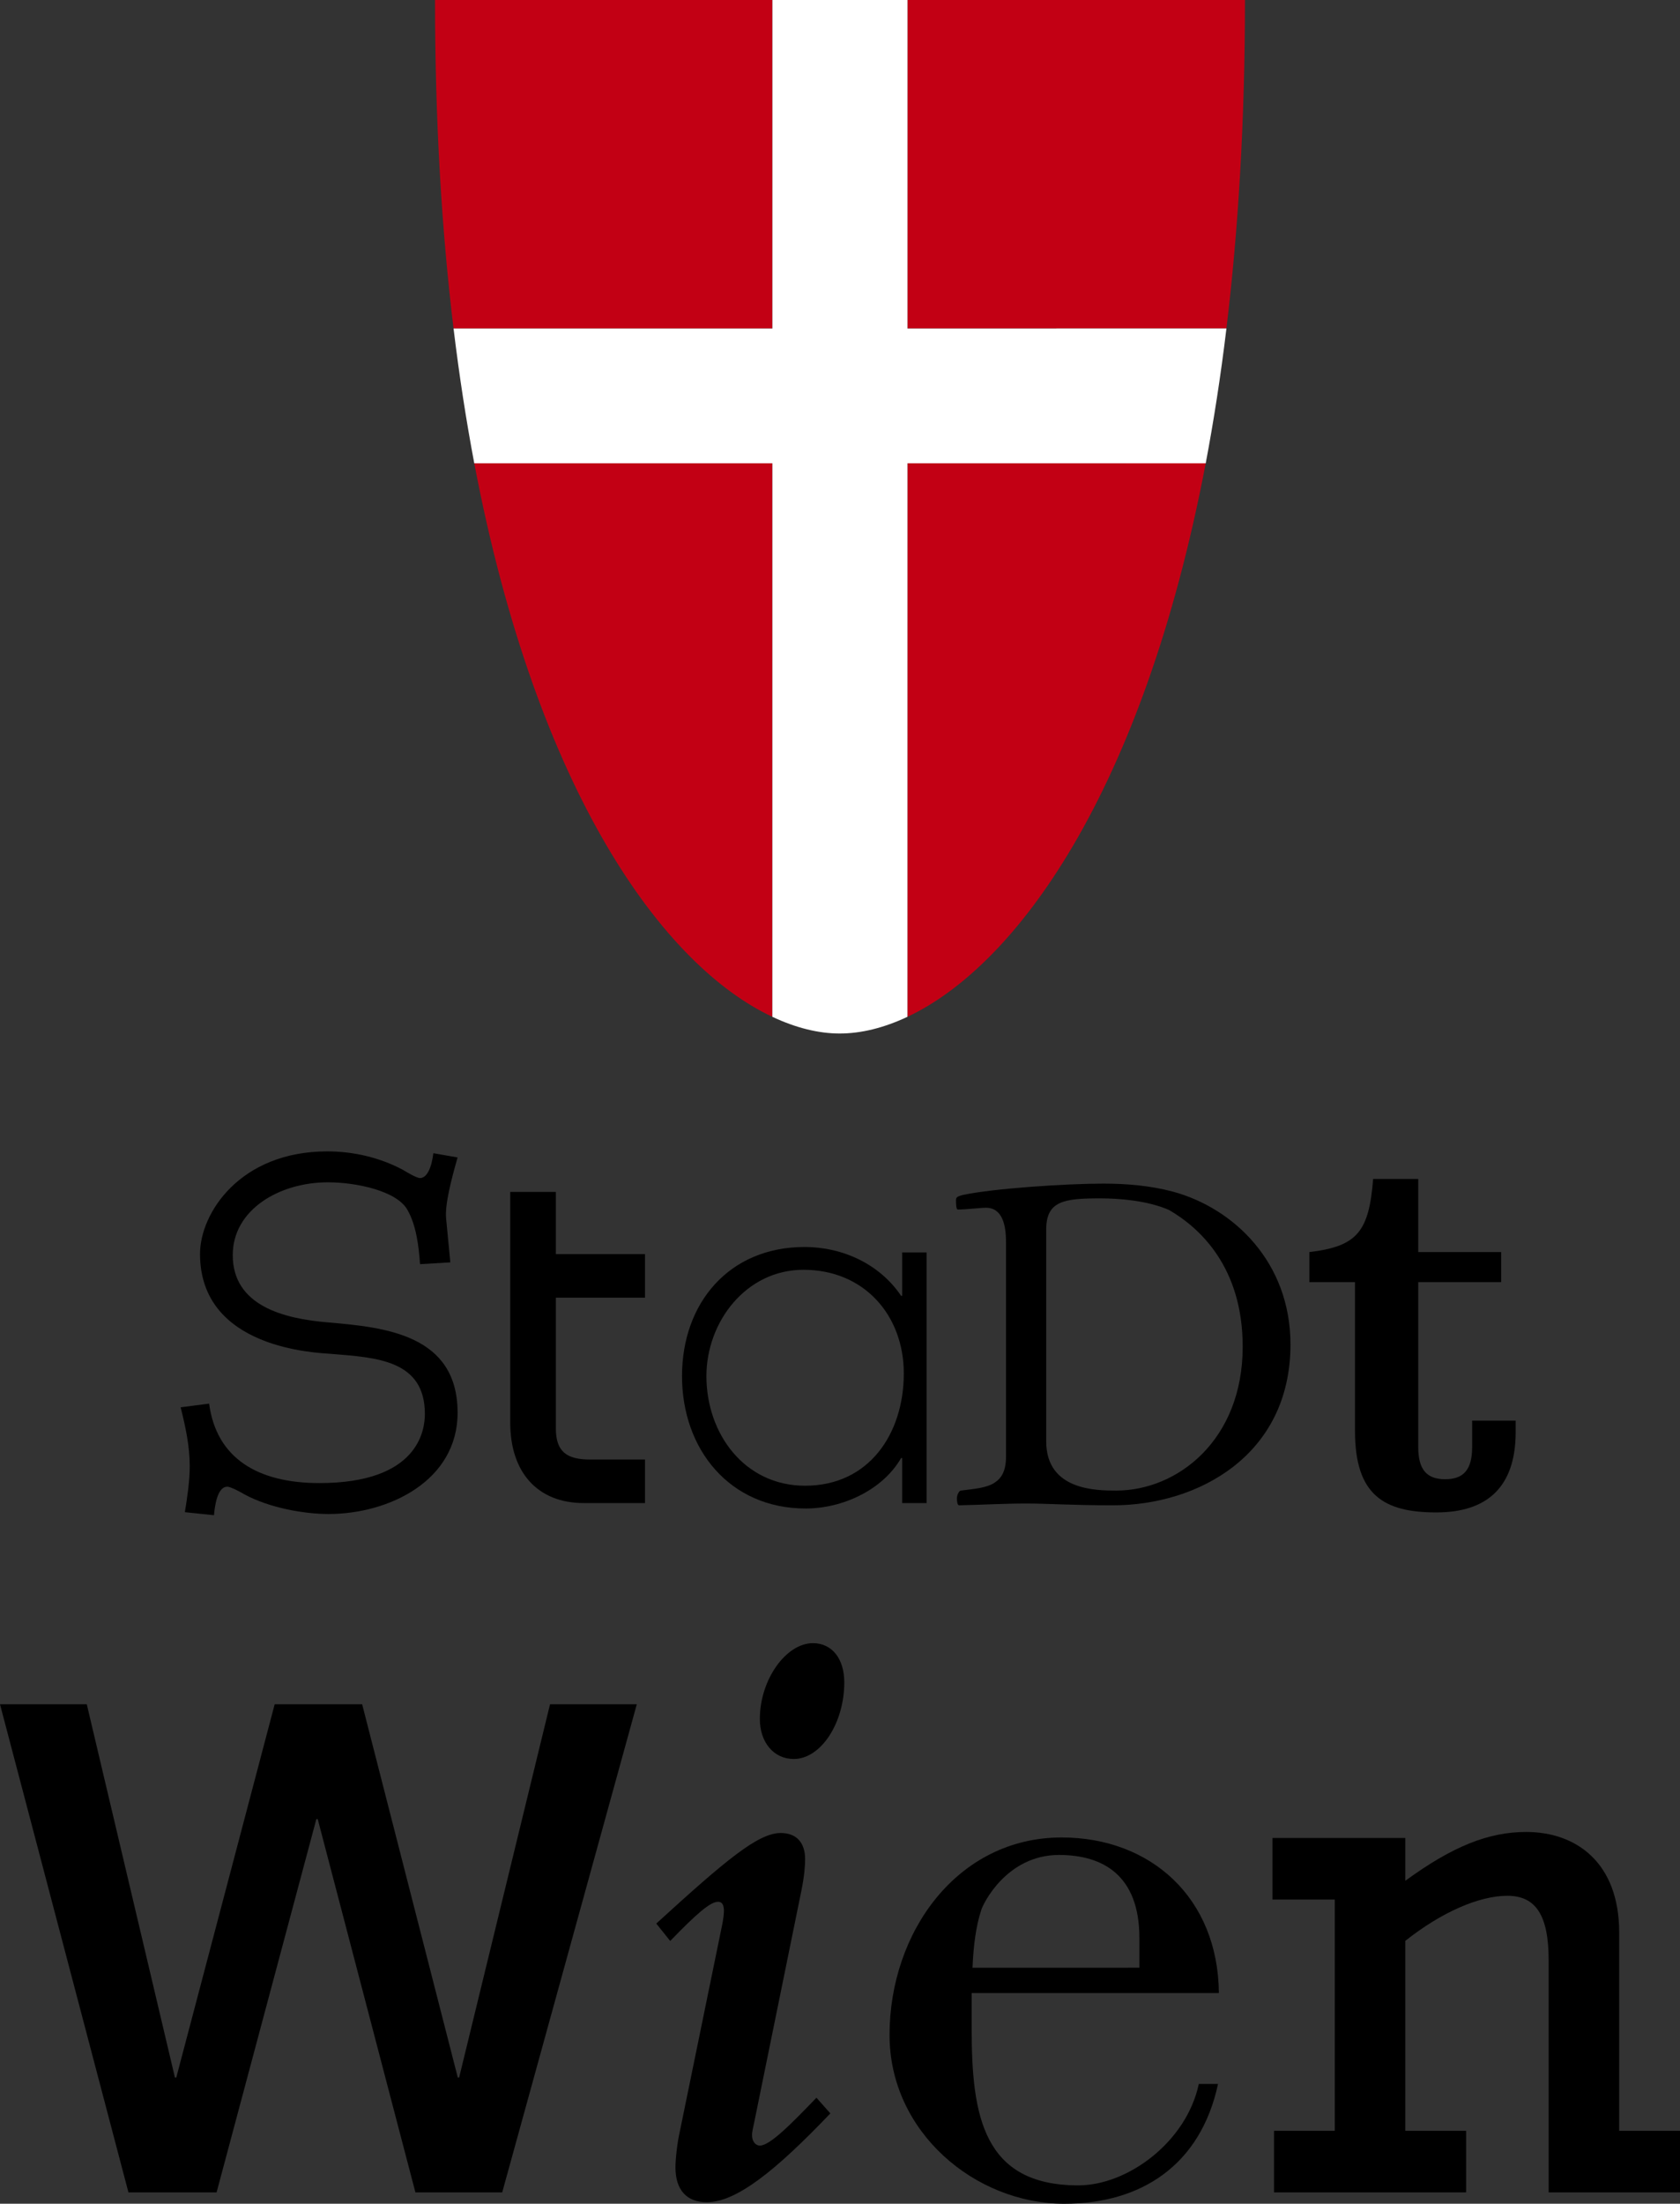 <?xml version="1.0" encoding="UTF-8" standalone="no"?>
<!-- Generator: Adobe Illustrator 15.1.0, SVG Export Plug-In . SVG Version: 6.00 Build 0)  -->

<svg
   xmlns:dc="http://purl.org/dc/elements/1.1/"
   xmlns:cc="http://creativecommons.org/ns#"
   xmlns:rdf="http://www.w3.org/1999/02/22-rdf-syntax-ns#"
   xmlns:svg="http://www.w3.org/2000/svg"
   xmlns="http://www.w3.org/2000/svg"
   xmlns:sodipodi="http://sodipodi.sourceforge.net/DTD/sodipodi-0.dtd"
   xmlns:inkscape="http://www.inkscape.org/namespaces/inkscape"
   version="1.1"
   id="Ebene_1"
   x="0px"
   y="0px"
   width="284.279"
   height="372.702"
   viewBox="0 0 284.279 372.702"
   enable-background="new 0 0 595.276 595.276"
   xml:space="preserve"
   sodipodi:docname="logo-stadt_wien-hoch.svg"
   inkscape:version="0.92.1 r15371"><rect x="0" y="0" width="284.279" height="372.702" fill="#333333" stroke="none"/><defs
     id="defs37" /><sodipodi:namedview
     pagecolor="#ffffff"
     bordercolor="#666666"
     borderopacity="1"
     objecttolerance="10"
     gridtolerance="10"
     guidetolerance="10"
     inkscape:pageopacity="0"
     inkscape:pageshadow="2"
     inkscape:window-width="1680"
     inkscape:window-height="1003"
     id="namedview35"
     showgrid="false"
     inkscape:zoom="0.39645475"
     inkscape:cx="142.14"
     inkscape:cy="187.312"
     inkscape:window-x="-4"
     inkscape:window-y="-4"
     inkscape:window-maximized="1"
     inkscape:current-layer="Ebene_1" /><g
     id="g12"
     transform="translate(-155.498,-112.248)"><path
       d="m 325.729,358.595 c 0,2.418 -0.756,3.626 -1.889,4.381 -1.359,0.908 -3.325,1.061 -5.742,1.361 -0.302,0 -0.68,0.757 -0.68,1.284 0,0.528 0.074,1.208 0.378,1.208 3.777,-0.074 7.556,-0.302 11.334,-0.302 3.778,0 7.555,0.302 14.734,0.302 14.358,0 30,-8.464 30,-27.201 0,-13.904 -9.598,-23.046 -19.875,-25.843 -3.702,-0.982 -7.632,-1.36 -11.787,-1.36 -6.498,0 -18.59,0.831 -23.651,1.891 -1.285,0.3 -1.285,0.527 -1.285,0.981 0,0.377 0,1.511 0.302,1.511 1.438,0 3.854,-0.302 4.762,-0.302 2.795,0 3.399,2.947 3.399,5.818 z m 6.802,-38.387 c 0,-4.836 2.946,-5.289 9.143,-5.289 3.25,0 8.01,0.378 11.637,1.963 5.213,3.022 12.468,9.673 12.468,23.123 0,15.793 -11.031,24.332 -21.384,24.332 -3.325,0 -11.863,0 -11.863,-8.313 v -35.816 z"
       id="path2"
       inkscape:connector-curvature="0" /><path
       d="m 312.287,324.061 h -4.129 v 7.341 h -0.183 c -3.579,-5.322 -9.82,-8.259 -16.333,-8.259 -12.755,0 -20.738,9.452 -20.738,21.84 0,12.386 8.075,22.388 20.921,22.388 6.239,0 13.029,-3.12 16.15,-8.534 h 0.183 v 7.616 h 4.129 z m -20.829,2.937 c 10.276,0 16.975,7.707 16.975,17.525 0,10.185 -5.873,18.995 -16.7,18.995 -10.277,0 -16.7,-8.811 -16.7,-18.535 10e-4,-9.177 6.699,-17.985 16.425,-17.985"
       id="path4"
       inkscape:connector-curvature="0" /><path
       d="m 264.642,331.72 h -15.085 v 22.104 c 0,3.946 1.84,5.263 5.788,5.263 h 9.297 v 7.366 h -10.35 c -7.894,0 -12.455,-5.262 -12.455,-13.595 v -39.03 h 7.72 v 10.525 h 15.085 z"
       id="path6"
       inkscape:connector-curvature="0" /><path
       d="m 190.883,349.634 c 1.231,9.229 8.204,13.436 18.664,13.436 16.818,0 17.845,-9.024 17.845,-11.691 0,-9.128 -8.206,-9.538 -15.794,-10.153 -2.563,-0.206 -22.254,-0.82 -22.254,-16.921 0,-6.87 6.768,-17.331 21.536,-17.331 4.41,0 8.819,1.025 12.716,3.077 0.513,0.307 2.36,1.434 2.975,1.434 1.127,0 1.948,-1.638 2.255,-4.203 l 4.103,0.718 c -1.025,3.59 -2.154,7.896 -1.948,10.257 l 0.717,7.485 -5.127,0.307 c -0.206,-2.974 -0.615,-6.562 -2.154,-9.229 -1.846,-3.179 -8.614,-4.615 -13.434,-4.615 -8.204,0 -16.101,4.615 -16.101,12.306 0,8.615 8.718,10.768 16.101,11.384 9.64,0.821 21.946,2.051 21.946,15.28 0,11.484 -11.588,17.127 -21.843,17.127 -4.102,0 -9.948,-1.026 -14.154,-3.282 -0.511,-0.308 -2.357,-1.335 -2.972,-1.335 -1.129,0 -1.949,1.438 -2.257,4.821 l -4.922,-0.514 c 0.41,-2.563 0.82,-5.23 0.82,-7.794 0,-3.384 -0.717,-6.665 -1.538,-9.945 z"
       id="path8"
       inkscape:connector-curvature="0" /><path
       d="m 377.064,324.002 c 8.154,-0.965 10.086,-3.508 10.787,-12.368 h 7.632 v 12.368 h 14.031 v 5.087 h -14.031 v 27.892 c 0,3.771 1.401,5.438 4.56,5.438 3.156,0 4.562,-1.666 4.562,-5.438 v -4.475 h 7.365 v 1.93 c 0,9.386 -4.91,13.597 -13.42,13.597 -8.856,0 -13.769,-2.896 -13.769,-13.771 V 329.09 h -7.718 v -5.088 z"
       id="path10"
       inkscape:connector-curvature="0" /></g><polygon
     points="185.099,463.604 185.327,463.604 201.978,400.478 216.779,400.478 232.962,463.604 233.19,463.604 248.57,400.478 263.253,400.478 240.479,483.028 225.791,483.028 209.262,419.902 209.029,419.902 192.149,483.028 177.232,483.028 155.498,400.478 170.182,400.478 "
     id="polygon14"
     transform="translate(-155.498,-112.248)" /><g
     id="g32"
     transform="translate(-155.498,-112.248)"><path
       d="m 298.361,396.773 c 0,6.923 -3.977,12.96 -8.546,12.96 -3.385,0 -5.74,-2.8 -5.74,-6.776 0,-6.625 4.419,-12.812 8.983,-12.812 3.244,-10e-4 5.303,2.651 5.303,6.628 m -2.355,72.898 c -9.279,9.719 -15.908,15.022 -20.914,15.022 -3.385,0 -5.298,-2.064 -5.298,-5.894 0,-1.323 0.291,-4.12 0.733,-6.036 l 7.216,-35.198 c 0.292,-1.618 0.593,-3.683 -0.733,-3.683 -1.331,0 -3.686,2.064 -8.104,6.629 l -2.356,-2.946 c 11.786,-10.75 17.229,-15.314 21.06,-15.314 2.651,0 4.123,1.62 4.123,4.419 0,1.175 -0.146,2.945 -0.592,5.152 l -7.95,39.025 c -0.296,1.473 -0.441,1.916 -0.441,2.506 0,1.03 0.587,1.766 1.325,1.766 1.768,0 5.599,-3.978 9.576,-8.098 z"
       id="path16"
       inkscape:connector-curvature="0" /><path
       d="m 393.298,430.33 c 8.002,-5.842 14.096,-8.255 20.442,-8.255 8.514,0 15.747,5.205 15.747,17.015 v 33.525 h 10.29 v 10.413 H 417.552 V 443.79 c 0,-7.619 -2.161,-10.92 -6.988,-10.92 -4.821,0 -11.173,2.794 -17.267,7.618 v 32.127 h 10.285 v 10.413 h -32.506 v -10.413 h 10.284 v -39.112 h -10.542 v -10.411 h 22.479 v 7.238 z"
       id="path18"
       inkscape:connector-curvature="0" /><path
       d="m 358.35,464.697 c -2.067,9.758 -11.974,17.147 -20.398,17.147 -16.117,0 -18.035,-11.826 -18.035,-26.462 v -6.062 h 41.833 c -0.146,-16.114 -11.528,-26.314 -26.61,-26.314 -17.593,0 -29.12,15.966 -29.12,33.411 0,16.41 14.485,28.533 29.562,28.533 13.014,0 23.065,-6.505 26.022,-20.254 h -3.254 z m -38.288,-19.664 c 0.146,-3.693 0.592,-7.094 1.476,-9.755 0.296,-1.034 4.288,-9.314 13.159,-9.314 7.391,0 13.602,3.402 13.602,14.044 v 5.025 z"
       id="path20"
       inkscape:connector-curvature="0" /><path
       d="m 363.025,167.803 c 2.002,-16.527 3.137,-35.071 3.139,-55.555 l -57.104,10e-4 -0.005,55.555 z"
       id="path22"
       inkscape:connector-curvature="0"
       style="fill:#c20014" /><path
       d="m 235.75,190.601 c 10.654,55.932 32.109,85.027 50.442,93.615 l 0.005,-93.616 z"
       id="path24"
       inkscape:connector-curvature="0"
       style="fill:#c20014" /><path
       d="m 286.202,112.25 -57.09,0.001 c -0.001,20.484 1.126,39.028 3.132,55.554 l 53.955,-0.001 z"
       id="path26"
       inkscape:connector-curvature="0"
       style="fill:#c20014" /><path
       d="m 309.05,284.215 c 18.28,-8.588 39.796,-37.683 50.472,-93.616 l -50.466,0.001 z"
       id="path28"
       inkscape:connector-curvature="0"
       style="fill:#c20014" /><path
       d="m 309.057,167.804 0.003,-55.555 -22.858,0.001 -0.003,55.554 -53.955,0.001 c 0.972,8.043 2.15,15.626 3.506,22.796 l 50.448,-0.001 -0.006,93.616 c 3.997,1.879 7.838,2.823 11.379,2.823 3.635,0 7.478,-0.945 11.479,-2.824 l 0.006,-93.615 50.466,-0.001 c 1.356,-7.17 2.536,-14.753 3.504,-22.796 z"
       id="path30"
       inkscape:connector-curvature="0"
       style="fill:#ffffff" /></g></svg>